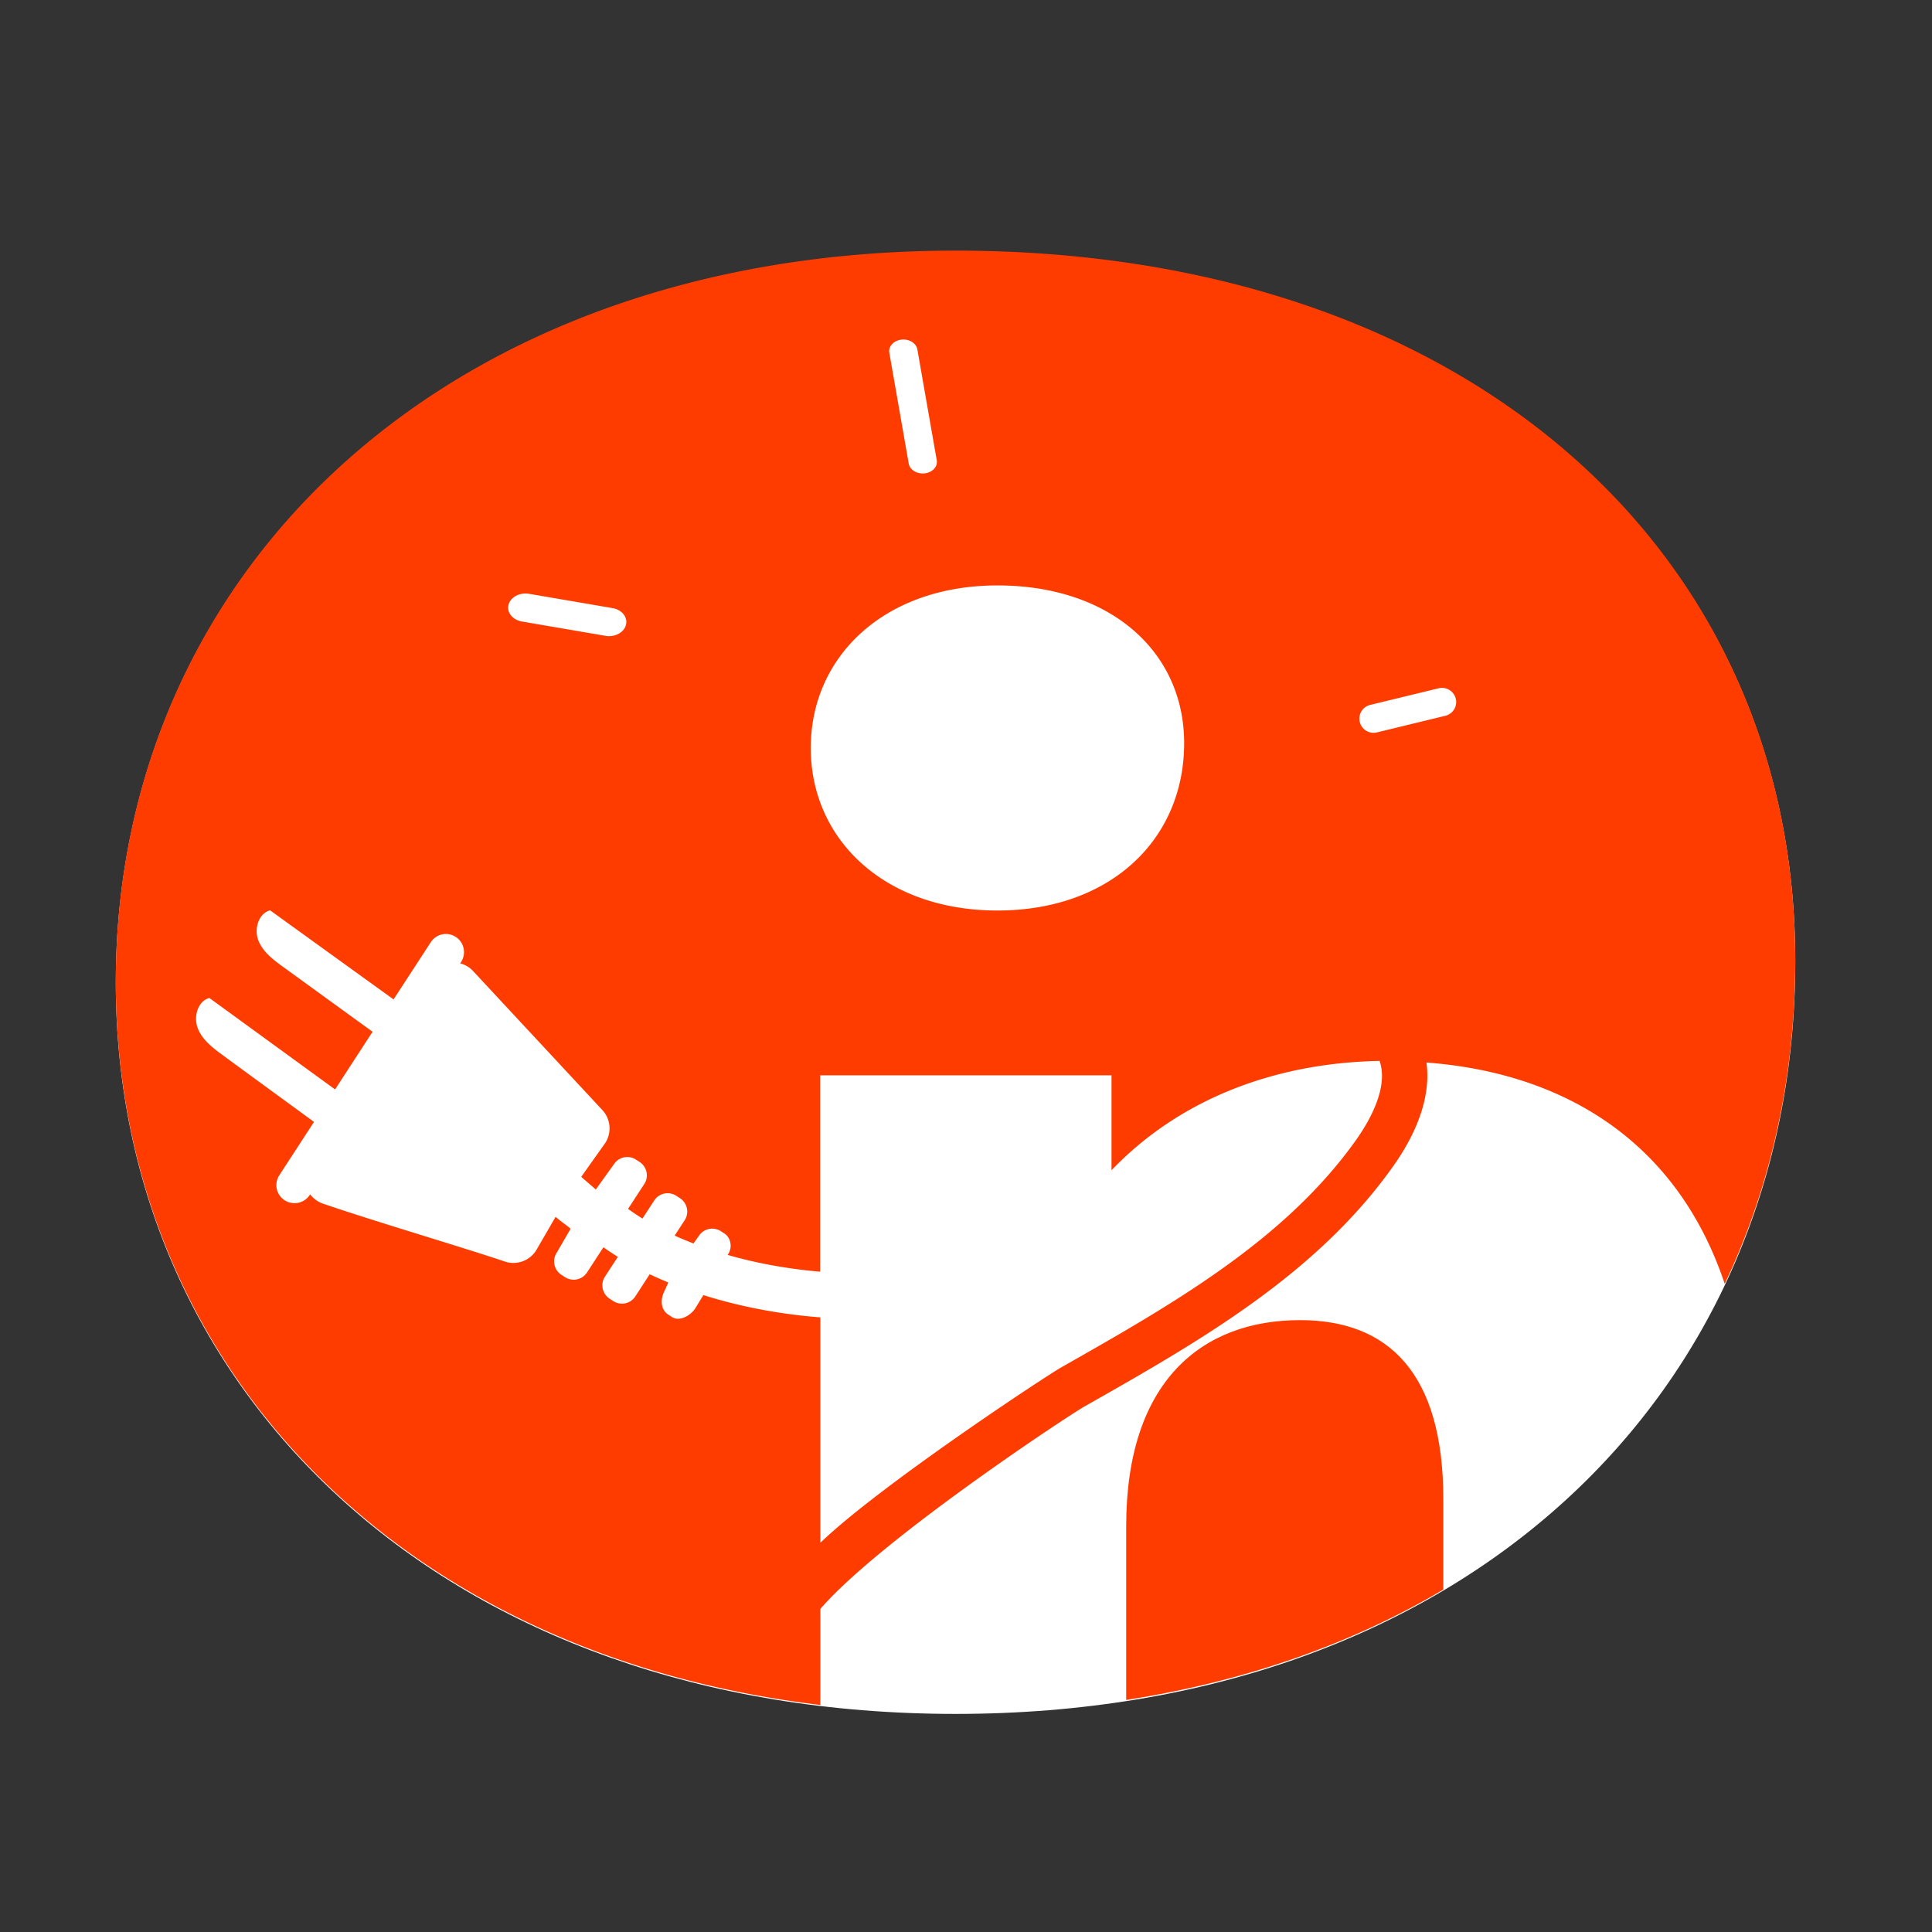<svg xmlns="http://www.w3.org/2000/svg" xml:space="preserve" id="Layer_1" x="0" y="0" version="1.1" viewBox="0 0 288 288"><rect x="0" y="0" width="288" height="288" fill="#333333" stroke="none"/><style>.st1{fill:#ff3c00}</style><switch><g><path fill="#fff" d="M17.26 146.49C17.26 84.98 66.9 37.5 142.44 37.5s125.18 44.25 125.18 105.76c0 64.75-49.64 112.23-125.18 112.23S17.26 208 17.26 146.49z"/><path d="M193.79 196.79c-14.64 0-25.91 9.12-25.91 30.71v25.91c17.78-2.76 33.68-8.39 47.27-16.45v-13.54c0-18.71-8.16-26.63-21.36-26.63z" class="st1"/><path d="M142.44 37.36c-75.54 0-125.18 47.49-125.18 108.99 0 55.86 40.94 100.14 105.03 107.81v-14.32c8.9-10.29 36.81-28.72 39.34-30.16 16.99-9.64 34.56-19.61 46.06-35.85 3.91-5.51 5.59-10.85 4.95-15.44 20.74 1.56 37.43 11.95 44.46 32.99 6.83-14.42 10.51-30.69 10.51-48.25.01-61.53-49.63-105.77-125.17-105.77zm-8.08 13.27c1.15-.14 2.22.52 2.39 1.46l2.89 16.52c.17.94-.64 1.82-1.79 1.95-.1.01-.2.02-.3.02-1.03 0-1.94-.62-2.09-1.48l-2.89-16.52c-.16-.94.64-1.81 1.79-1.95zm14.33 36.64c16.79 0 27.83 9.84 27.83 23.51 0 14.39-11.04 24.95-27.83 24.95s-27.83-10.56-27.83-24.23c0-13.68 11.03-24.23 27.83-24.23zm-72.88 2.88c.29-1.14 1.67-1.87 3.06-1.63l12.44 2.13c1.4.24 2.3 1.36 2 2.5-.25 1-1.33 1.68-2.53 1.68-.18 0-.35-.01-.53-.05l-12.44-2.13c-1.4-.24-2.3-1.36-2-2.5zm126.36 79.75c-10.63 15.01-27.53 24.6-43.88 33.88-2.55 1.44-27.34 17.83-36 26.2v-33.6c-6.76-.53-12.59-1.79-17.44-3.32l-1.22 1.99c-.72 1.1-2.36 1.99-3.46 1.28l-.54-.35c-1.1-.72-1.2-2.1-.69-3.29l.69-1.51c-.95-.39-1.88-.8-2.78-1.23l-2.14 3.3a2.377 2.377 0 0 1-3.29.7l-.54-.35c-1.1-.72-1.42-2.2-.7-3.29l1.92-2.95c-.74-.46-1.46-.94-2.15-1.43l-2.44 3.75a2.377 2.377 0 0 1-3.29.7l-.54-.35a2.375 2.375 0 0 1-.69-3.29l2.07-3.57c-.42-.4-1.84-1.37-2.23-1.79l-2.93 5.05a4.012 4.012 0 0 1-4.66 1.62c-6.15-2.08-19.61-6.05-27.11-8.63-.79-.28-1.43-.77-1.9-1.38l-.06.09a2.705 2.705 0 0 1-3.74.79 2.687 2.687 0 0 1-.79-3.73l5.17-7.95c-4.52-3.3-9.05-6.6-13.57-9.92-1.49-1.09-3.05-2.27-3.74-3.99-.69-1.71-.05-4.09 1.71-4.56 6.25 4.54 12.49 9.09 18.74 13.63l5.59-8.6c-4.44-3.21-8.87-6.43-13.3-9.64-1.48-1.07-3.03-2.24-3.71-3.93-.68-1.69-.03-4.05 1.73-4.53 6.14 4.43 12.27 8.86 18.41 13.28l5.55-8.53c.81-1.25 2.48-1.6 3.72-.78l.02.01c1.24.82 1.58 2.48.77 3.73l-.13.2c.71.18 1.38.56 1.93 1.15l19.26 20.71a4.024 4.024 0 0 1 .43 4.92l-3.57 5.03c.22.24 1.98 1.71 2.16 1.9l2.7-3.76c.72-1.1 2.19-1.42 3.29-.7l.54.35c1.1.72 1.42 2.19.7 3.29l-2.42 3.71c.69.49 1.4.97 2.15 1.44l1.76-2.7c.72-1.1 2.18-1.41 3.29-.69l.54.35c1.1.72 1.42 2.19.7 3.29l-1.49 2.29c.9.41 1.84.8 2.81 1.17l.8-1.13c.72-1.1 2.19-1.41 3.29-.69l.54.35c.82.53 1.31 1.97.46 3.18 3.95 1.14 8.56 2.05 13.79 2.5V160.3h43.43v14.15c10.04-10.5 24.17-16.01 39.96-16.3 1.38 3.97-1.53 8.99-3.48 11.75zm13.29-63.2-10.21 2.48a2.113 2.113 0 0 1-2.55-1.55c-.28-1.13.42-2.28 1.55-2.55l10.21-2.48a2.12 2.12 0 0 1 2.55 1.55c.28 1.13-.42 2.27-1.55 2.55z" class="st1"/></g></switch></svg>